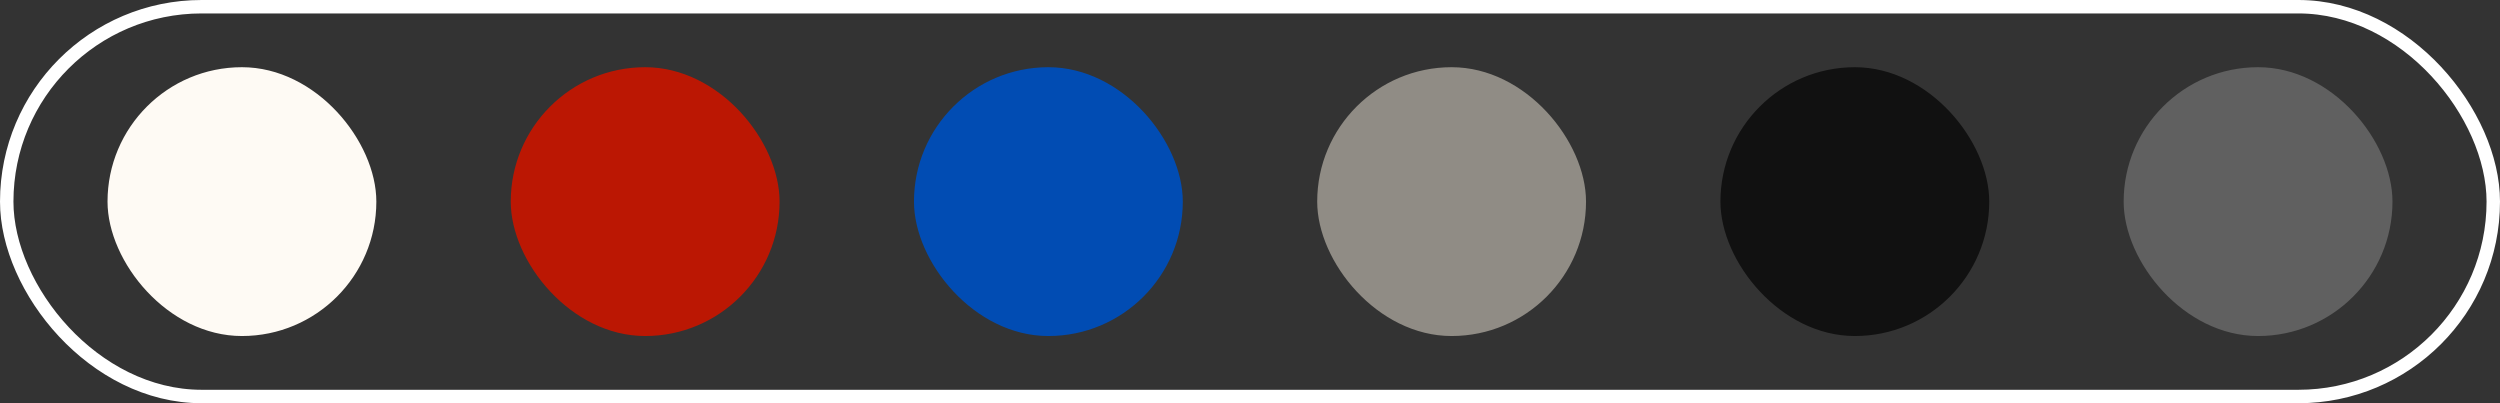 <?xml version="1.0" encoding="UTF-8"?> <svg xmlns="http://www.w3.org/2000/svg" width="372" height="60" viewBox="0 0 372 60" fill="none"><rect x="0" y="0" width="372" height="60" fill="#333333" stroke="none"/><rect x="1" y="1" width="370" height="58" rx="29" stroke="white" stroke-width="2"></rect><rect x="16" y="10" width="40" height="40" rx="20" fill="#FEFAF4"></rect><rect x="76" y="10" width="40" height="40" rx="20" fill="#BB1703"></rect><rect x="136" y="10" width="40" height="40" rx="20" fill="#014CB3"></rect><rect x="196" y="10" width="40" height="40" rx="20" fill="#908C85"></rect><rect x="256" y="10" width="40" height="40" rx="20" fill="#111111"></rect><rect x="316" y="10" width="40" height="40" rx="20" fill="#606060"></rect></svg> 
